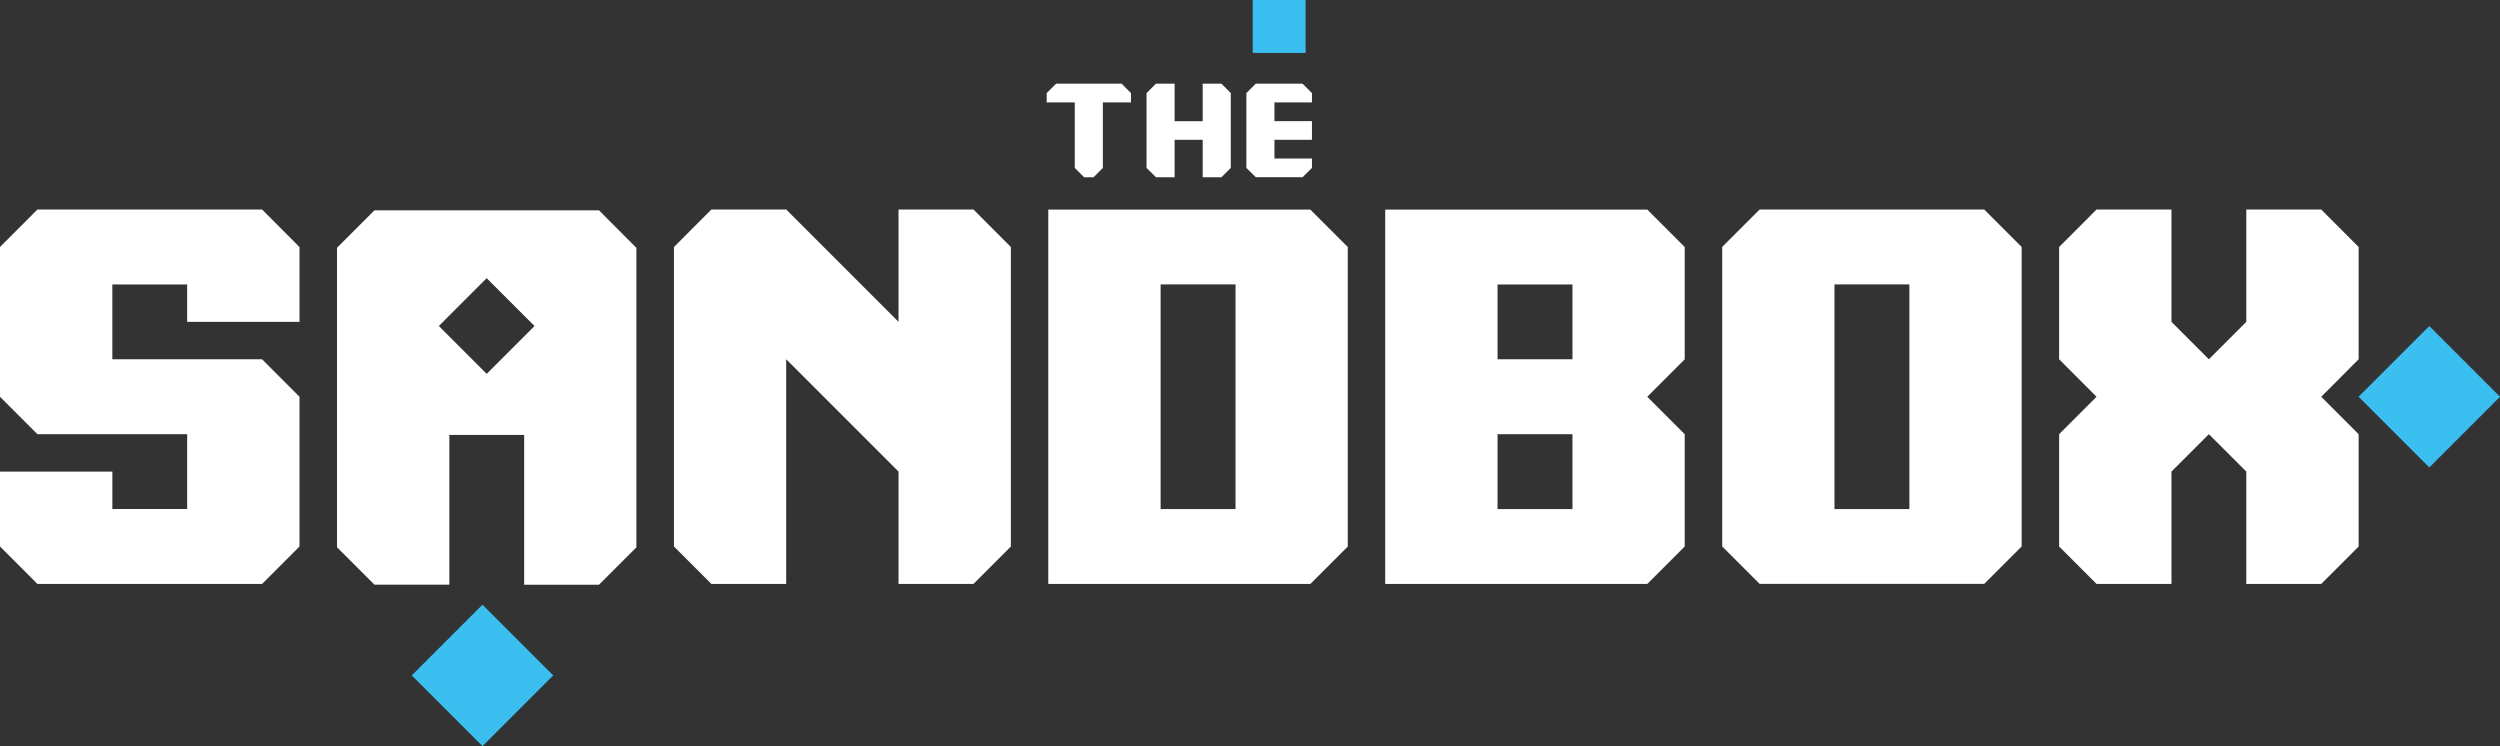 <?xml version="1.0" encoding="utf-8"?>
<svg xmlns="http://www.w3.org/2000/svg" height="160.564" viewBox="0 0 538 160.564" width="538">
  <rect x="0" y="0" width="538" height="160.564" fill="#333333" stroke="none"/>
  <g data-name="Grupo 1" id="Grupo_1" transform="translate(-400.913 -548)">
    <g data-name="TSBLogo Blanco" id="TSBLogo_Blanco" transform="translate(400.913 548)">
      <path d="M1501.644,1156.735h8.071v-2.009l-2.027-2.027h-10.061l-2.027,2.027v16.1l2.027,2.009h10.061l2.027-2.009v-2.009h-8.071v-4.034h8.071v-4.017h-8.071Z" data-name="Trazado 1" fill="#fff" id="Trazado_1" transform="translate(-1227.382 -1134.695)"/>
      <rect data-name="Rectángulo 2" fill="#3bbff0" height="11.388" id="Rectngulo_2" transform="translate(269.581)" width="11.388"/>
      <path d="M1387.888,1152.7v8.07h-6.043v-8.07h-4.017l-2.027,2.027v16.1l2.027,2.009h4.017v-8.052h6.043v8.052h4.035l2.009-2.009v-16.1l-2.009-2.027Z" data-name="Trazado 2" fill="#fff" id="Trazado_2" transform="translate(-1129.067 -1134.695)"/>
      <path d="M1258.027,1152.7l-2.027,2.027v2.009h6.044v14.1l2.027,2.009h2.009l2.008-2.009v-14.1h6.044v-2.009l-2.009-2.027Z" data-name="Trazado 3" fill="#fff" id="Trazado_3" transform="translate(-1030.752 -1134.695)"/>
      <path d="M8.052,1303.7,0,1311.77V1344l8.052,8.052H40.279v16.1h-16.1V1360.1H0v16.122l8.052,8.053H56.4l8.052-8.053V1344l-8.052-8.071H24.175v-16.1h16.1v8.052H64.454v-16.1L56.4,1303.7Z" data-name="Trazado 4" fill="#fff" id="Trazado_4" transform="translate(0 -1258.615)"/>
      <path d="M1257.9,1303.7v80.577h56.4l8.053-8.053V1311.77l-8.053-8.052h-56.4Zm24.175,16.122H1298.2v48.35h-16.123Z" data-name="Trazado 5" fill="#fff" id="Trazado_5" transform="translate(-1032.311 -1258.615)"/>
      <path d="M1662.2,1303.7v80.577h56.4l8.052-8.053v-24.175L1718.6,1344l8.052-8.052V1311.77l-8.052-8.052h-56.4Zm24.175,48.35H1702.5v16.122h-16.123V1352.05m0-16.123v-16.1H1702.5v16.1Z" data-name="Trazado 6" fill="#fff" id="Trazado_6" transform="translate(-1364.105 -1258.615)"/>
      <path d="M2074.652,1303.7l-8.052,8.052v64.454l8.052,8.052h48.333l8.052-8.052v-64.454l-8.052-8.052Zm16.105,16.122h16.123v48.35h-16.123Z" data-name="Trazado 7" fill="#fff" id="Trazado_7" transform="translate(-1695.98 -1258.615)"/>
      <rect data-name="Rectángulo 3" fill="#3bbff0" height="21.52" id="Rectngulo_3" transform="translate(507.566 85.38) rotate(-45)" width="21.52"/>
      <rect data-name="Rectángulo 4" fill="#3bbff0" height="21.52" id="Rectngulo_4" transform="translate(88.617 145.346) rotate(-45)" width="21.52"/>
      <path d="M2511.179,1303.7v24.175l-8.052,8.052-8.052-8.052V1303.7h-16.123l-8.052,8.07v24.157l8.052,8.071-8.052,8.052v24.174l8.052,8.053h16.123V1360.1l8.052-8.052,8.052,8.052v24.175H2527.3l8.052-8.053V1352.05L2527.3,1344l8.052-8.071V1311.77l-8.052-8.07Z" data-name="Trazado 8" fill="#fff" id="Trazado_8" transform="translate(-2027.774 -1258.615)"/>
      <path d="M857.032,1303.7v24.175L832.857,1303.7h-16.1l-8.052,8.07v64.454l8.052,8.053h16.1v-48.35l24.175,24.175v24.175h16.123l8.052-8.053V1311.77l-8.052-8.07Z" data-name="Trazado 9" fill="#fff" id="Trazado_9" transform="translate(-663.669 -1258.615)"/>
      <path d="M460.784,1304.7H412.452l-8.052,8.052v64.454l8.052,8.052h16.122v-32.227h16.1v32.245h16.1l8.052-8.052v-64.454Zm-24.175,35.187-10.294-10.294,10.294-10.294,10.294,10.294Z" data-name="Trazado 10" fill="#fff" id="Trazado_10" transform="translate(-331.876 -1259.435)"/>
    </g>
  </g>
</svg>